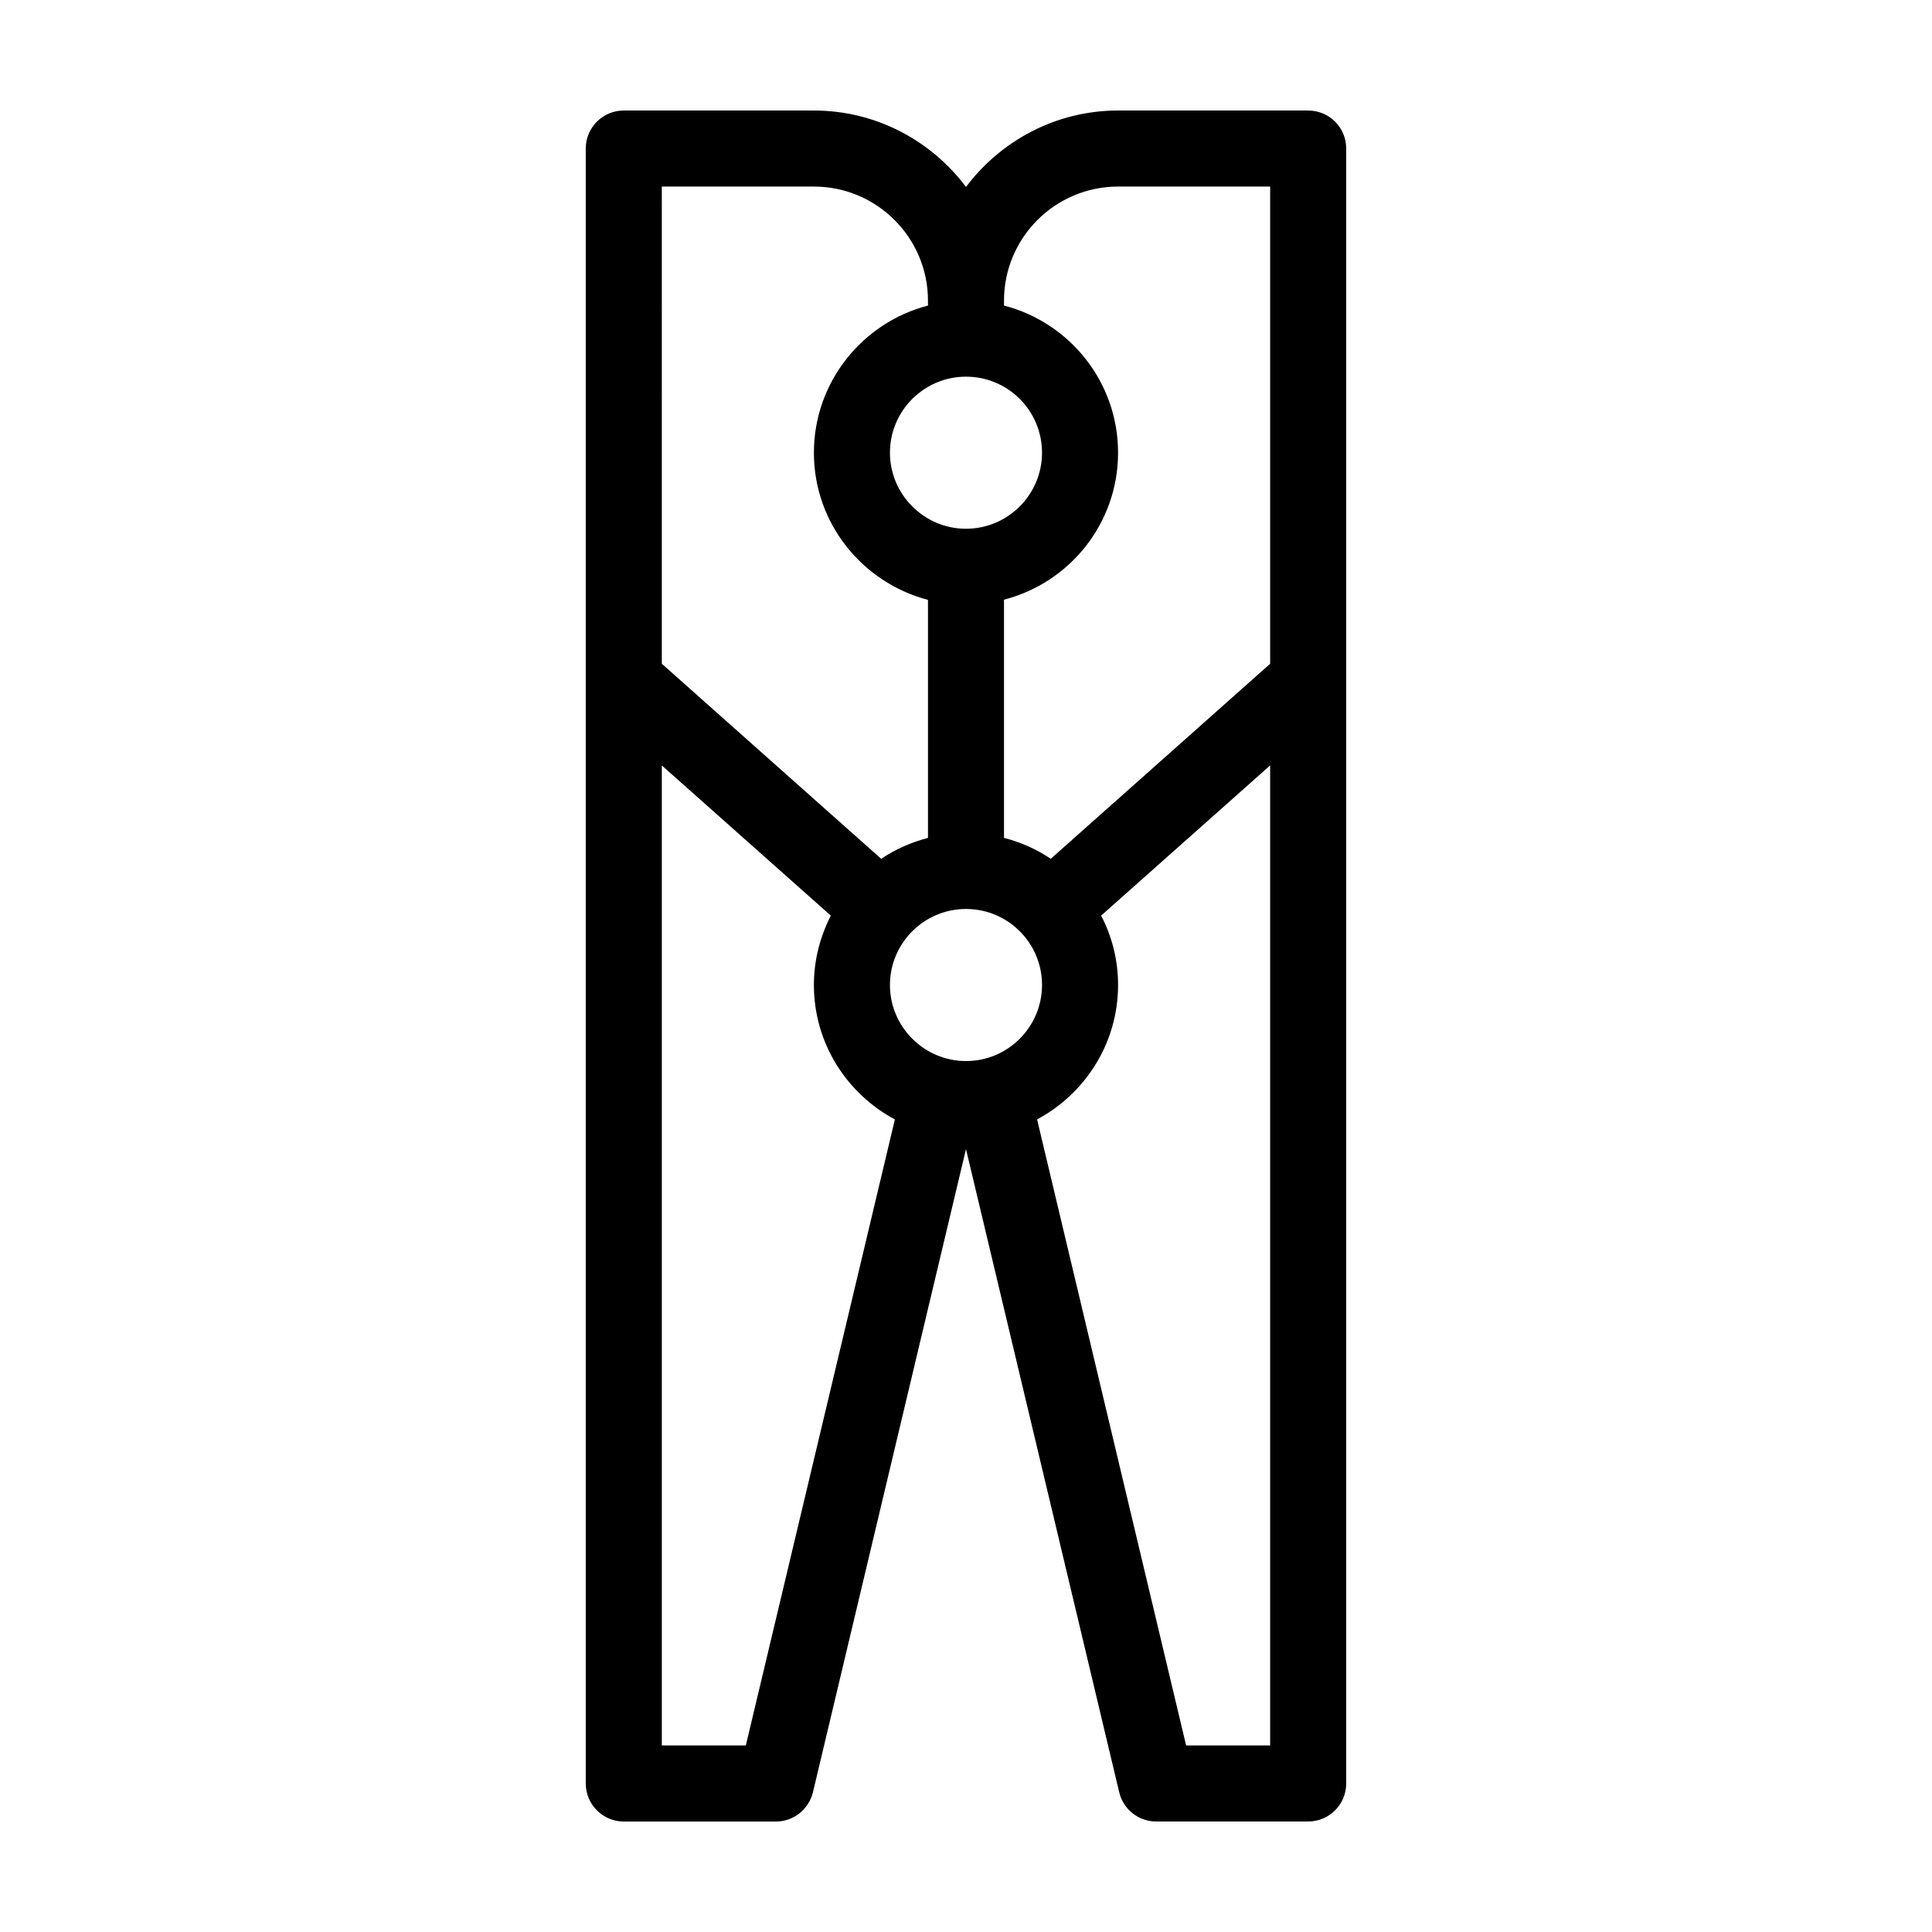 <?xml version="1.0" encoding="UTF-8"?>
<!-- Uploaded to: SVG Repo, www.svgrepo.com, Generator: SVG Repo Mixer Tools -->
<svg fill="#000000" width="800px" height="800px" version="1.1" viewBox="144 144 512 512" xmlns="http://www.w3.org/2000/svg">
 <path d="m490.68 173.29h-50.379c-16.473 0-31.086 8.012-40.305 20.254-9.172-12.246-23.832-20.254-40.305-20.254h-50.383c-5.543 0-10.078 4.484-10.078 10.078v433.28c0 5.543 4.535 10.078 10.078 10.078h40.305c4.684 0 8.715-3.223 9.824-7.758l40.559-170.45 40.605 170.44c1.059 4.535 5.141 7.758 9.773 7.758h40.305c5.594 0 10.078-4.535 10.078-10.078v-433.27c0-5.59-4.484-10.074-10.078-10.074zm-90.684 70.531c11.133 0 20.152 9.02 20.152 20.152 0 11.082-9.02 20.152-20.152 20.152-11.082 0-20.152-9.07-20.152-20.152 0-11.133 9.066-20.152 20.152-20.152zm-80.609-50.379h40.305c16.676 0 30.23 13.551 30.23 30.23v1.309c-17.332 4.484-30.23 20.254-30.23 38.996 0 18.742 12.898 34.461 30.23 38.996v63.078c-4.434 1.16-8.664 3.023-12.395 5.543l-58.141-51.695zm22.266 413.12h-22.266v-259.71l44.789 39.801c-2.824 5.543-4.484 11.738-4.484 18.387 0 15.418 8.715 28.816 21.461 35.621zm58.344-181.37c-11.082 0-20.152-9.07-20.152-20.152 0-11.133 9.07-20.152 20.152-20.152 11.133 0 20.152 9.02 20.152 20.152 0 11.086-9.02 20.152-20.152 20.152zm80.609 181.37h-22.27l-39.5-165.91c12.746-6.797 21.465-20.199 21.465-35.617 0-6.648-1.613-12.848-4.484-18.391l44.789-39.801zm0-286.66-58.141 51.688c-3.727-2.519-7.91-4.383-12.395-5.543v-63.125c17.383-4.484 30.23-20.203 30.23-38.945s-12.848-34.512-30.23-38.996v-1.309c0-16.676 13.551-30.23 30.23-30.23h40.305z"/>
</svg>